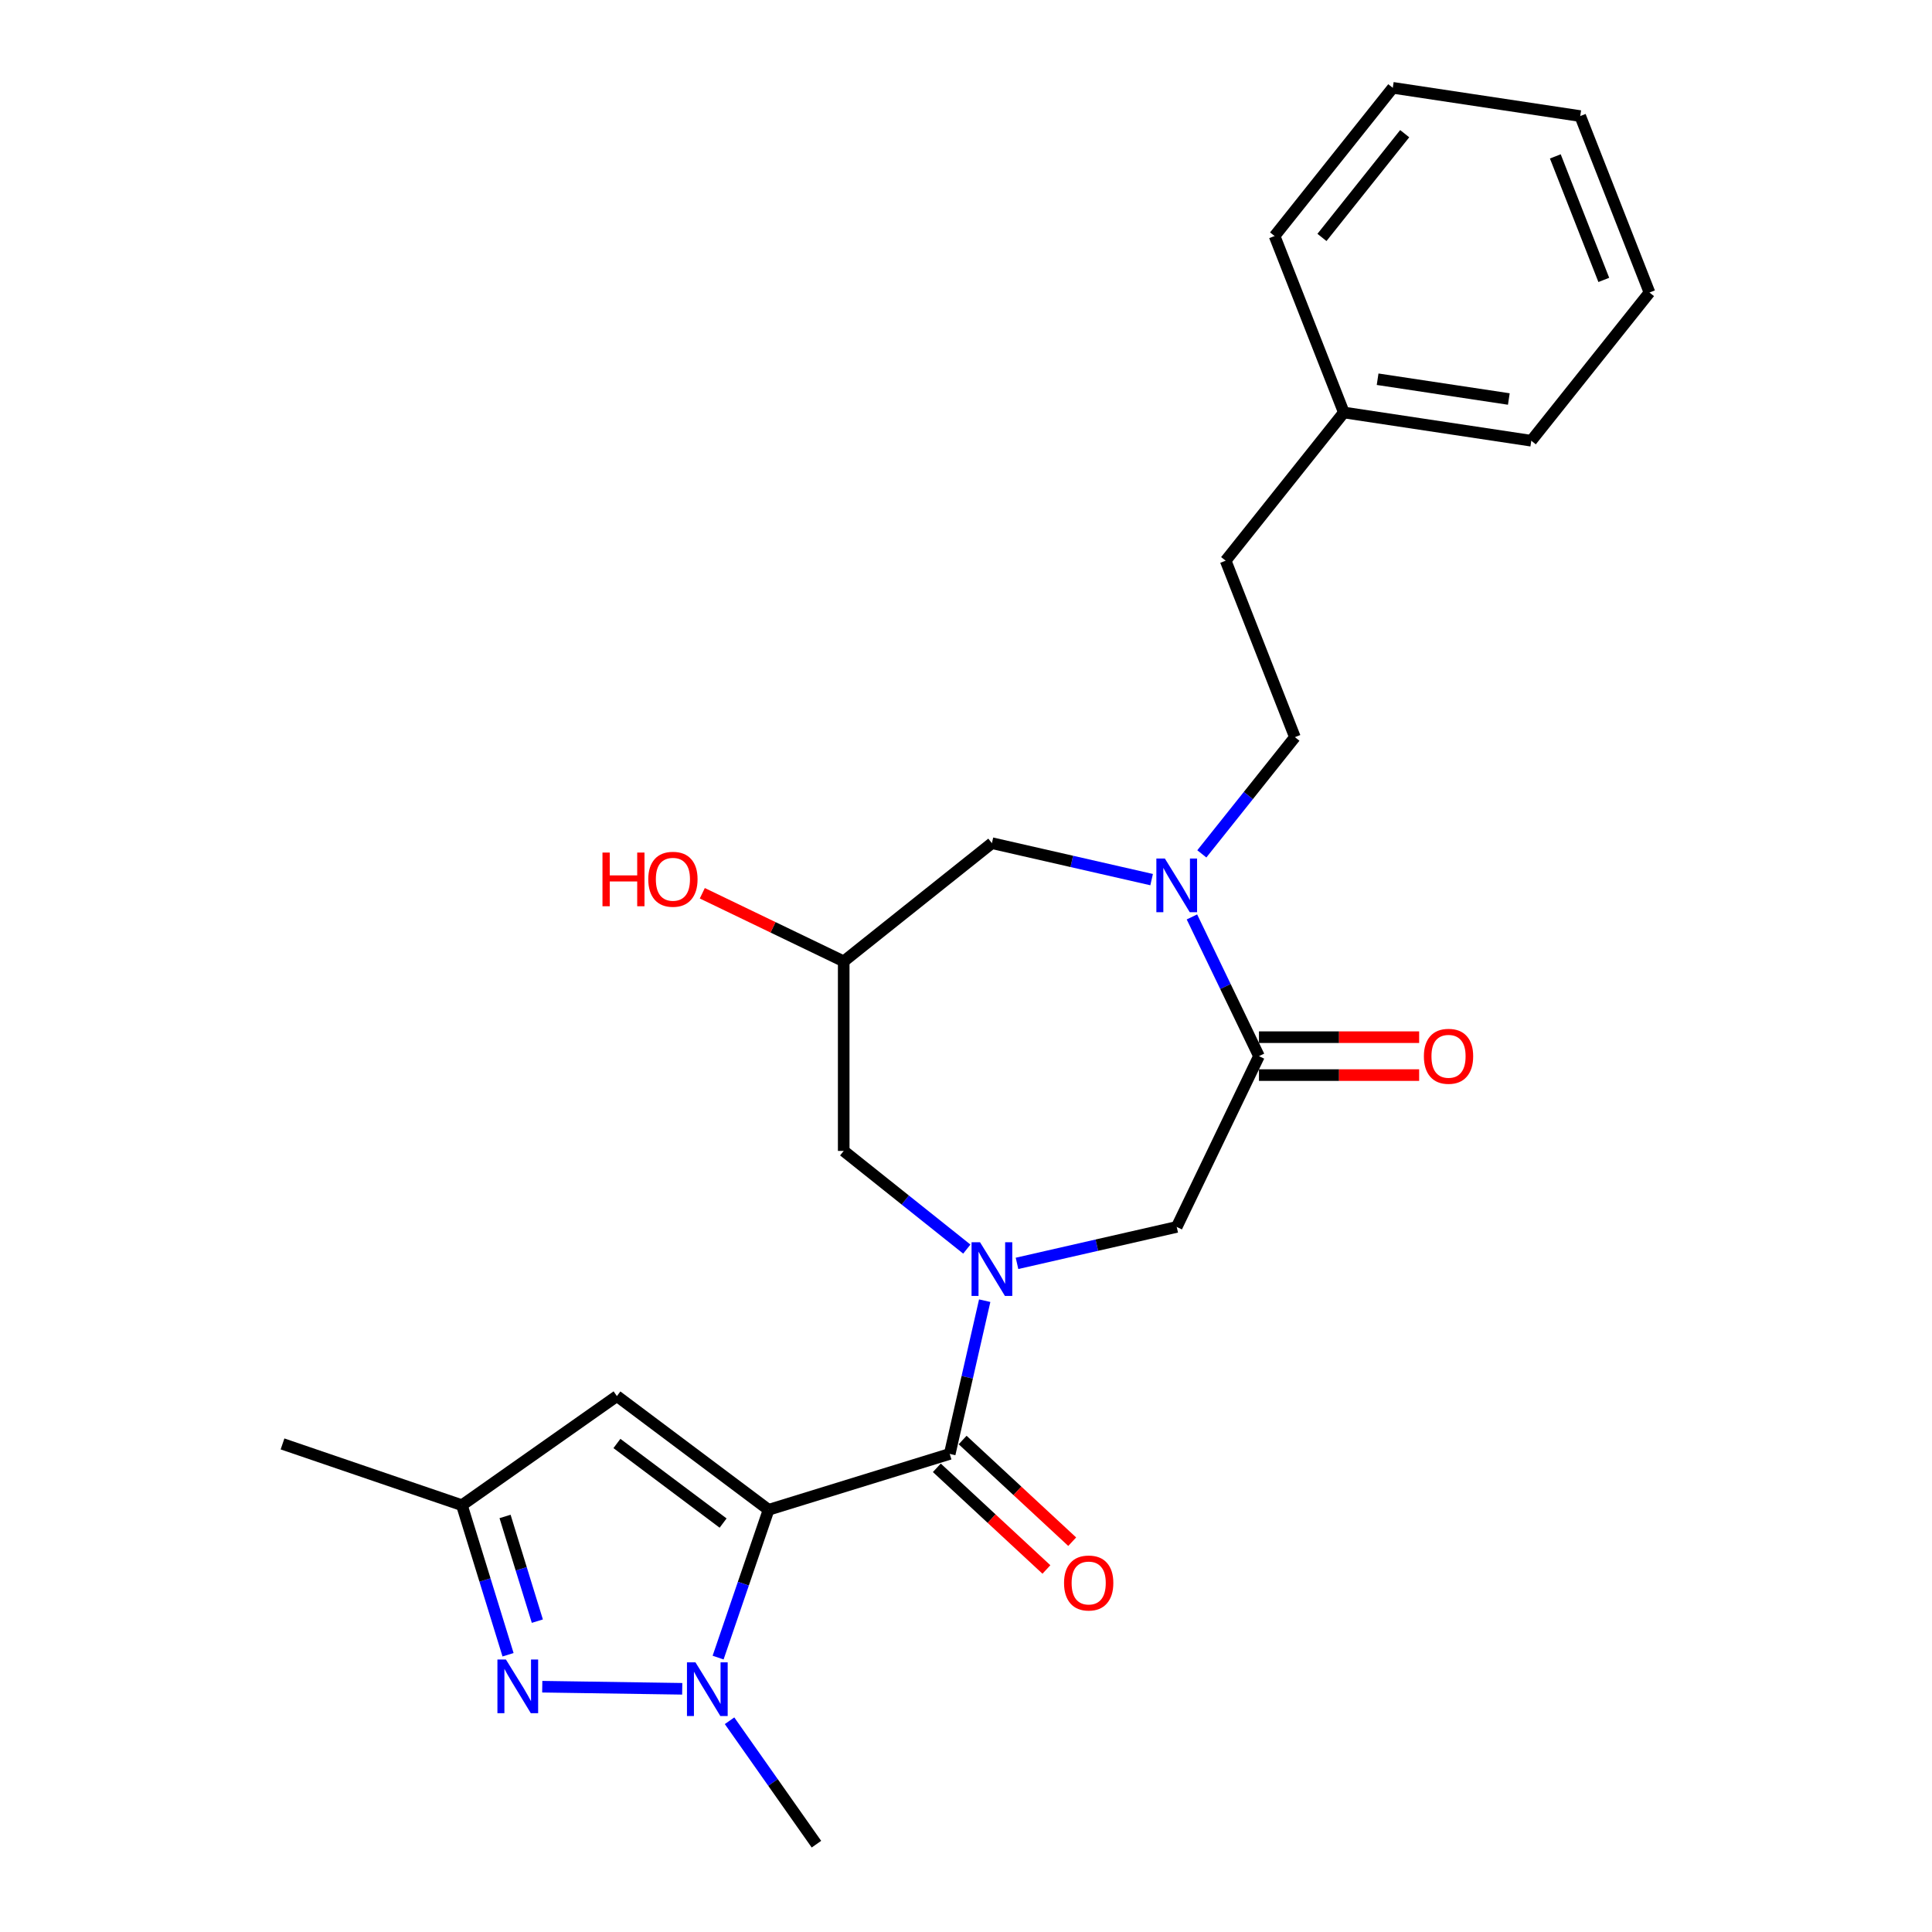 <?xml version='1.0' encoding='iso-8859-1'?>
<svg version='1.1' baseProfile='full'
              xmlns='http://www.w3.org/2000/svg'
                      xmlns:rdkit='http://www.rdkit.org/xml'
                      xmlns:xlink='http://www.w3.org/1999/xlink'
                  xml:space='preserve'
width='1000px' height='1000px' viewBox='0 0 1000 1000'>
<!-- END OF HEADER -->
<rect style='opacity:1.0;fill:#FFFFFF;stroke:none' width='1000' height='1000' x='0' y='0'> </rect>
<path class='bond-1' d='M 397.822,781.463 L 384.757,819.716' style='fill:none;fill-rule:evenodd;stroke:#000000;stroke-width:6px;stroke-linecap:butt;stroke-linejoin:miter;stroke-opacity:1' />
<path class='bond-1' d='M 384.757,819.716 L 371.692,857.968' style='fill:none;fill-rule:evenodd;stroke:#0000FF;stroke-width:6px;stroke-linecap:butt;stroke-linejoin:miter;stroke-opacity:1' />
<path class='bond-2' d='M 397.822,781.463 L 491.579,752.543' style='fill:none;fill-rule:evenodd;stroke:#000000;stroke-width:6px;stroke-linecap:butt;stroke-linejoin:miter;stroke-opacity:1' />
<path class='bond-4' d='M 397.822,781.463 L 319.315,722.611' style='fill:none;fill-rule:evenodd;stroke:#000000;stroke-width:6px;stroke-linecap:butt;stroke-linejoin:miter;stroke-opacity:1' />
<path class='bond-4' d='M 374.275,788.337 L 319.321,747.14' style='fill:none;fill-rule:evenodd;stroke:#000000;stroke-width:6px;stroke-linecap:butt;stroke-linejoin:miter;stroke-opacity:1' />
<path class='bond-0' d='M 509.681,673.233 L 500.63,712.888' style='fill:none;fill-rule:evenodd;stroke:#0000FF;stroke-width:6px;stroke-linecap:butt;stroke-linejoin:miter;stroke-opacity:1' />
<path class='bond-0' d='M 500.63,712.888 L 491.579,752.543' style='fill:none;fill-rule:evenodd;stroke:#000000;stroke-width:6px;stroke-linecap:butt;stroke-linejoin:miter;stroke-opacity:1' />
<path class='bond-7' d='M 526.402,653.922 L 567.735,644.488' style='fill:none;fill-rule:evenodd;stroke:#0000FF;stroke-width:6px;stroke-linecap:butt;stroke-linejoin:miter;stroke-opacity:1' />
<path class='bond-7' d='M 567.735,644.488 L 609.068,635.054' style='fill:none;fill-rule:evenodd;stroke:#000000;stroke-width:6px;stroke-linecap:butt;stroke-linejoin:miter;stroke-opacity:1' />
<path class='bond-9' d='M 500.421,646.527 L 468.561,621.12' style='fill:none;fill-rule:evenodd;stroke:#0000FF;stroke-width:6px;stroke-linecap:butt;stroke-linejoin:miter;stroke-opacity:1' />
<path class='bond-9' d='M 468.561,621.12 L 436.701,595.712' style='fill:none;fill-rule:evenodd;stroke:#000000;stroke-width:6px;stroke-linecap:butt;stroke-linejoin:miter;stroke-opacity:1' />
<path class='bond-3' d='M 353.119,874.119 L 280.67,873.035' style='fill:none;fill-rule:evenodd;stroke:#0000FF;stroke-width:6px;stroke-linecap:butt;stroke-linejoin:miter;stroke-opacity:1' />
<path class='bond-15' d='M 377.616,890.66 L 400.101,922.603' style='fill:none;fill-rule:evenodd;stroke:#0000FF;stroke-width:6px;stroke-linecap:butt;stroke-linejoin:miter;stroke-opacity:1' />
<path class='bond-15' d='M 400.101,922.603 L 422.587,954.545' style='fill:none;fill-rule:evenodd;stroke:#000000;stroke-width:6px;stroke-linecap:butt;stroke-linejoin:miter;stroke-opacity:1' />
<path class='bond-12' d='M 484.905,759.736 L 513.263,786.048' style='fill:none;fill-rule:evenodd;stroke:#000000;stroke-width:6px;stroke-linecap:butt;stroke-linejoin:miter;stroke-opacity:1' />
<path class='bond-12' d='M 513.263,786.048 L 541.622,812.361' style='fill:none;fill-rule:evenodd;stroke:#FF0000;stroke-width:6px;stroke-linecap:butt;stroke-linejoin:miter;stroke-opacity:1' />
<path class='bond-12' d='M 498.253,745.351 L 526.611,771.663' style='fill:none;fill-rule:evenodd;stroke:#000000;stroke-width:6px;stroke-linecap:butt;stroke-linejoin:miter;stroke-opacity:1' />
<path class='bond-12' d='M 526.611,771.663 L 554.969,797.976' style='fill:none;fill-rule:evenodd;stroke:#FF0000;stroke-width:6px;stroke-linecap:butt;stroke-linejoin:miter;stroke-opacity:1' />
<path class='bond-25' d='M 262.962,856.5 L 251.023,817.794' style='fill:none;fill-rule:evenodd;stroke:#0000FF;stroke-width:6px;stroke-linecap:butt;stroke-linejoin:miter;stroke-opacity:1' />
<path class='bond-25' d='M 251.023,817.794 L 239.084,779.089' style='fill:none;fill-rule:evenodd;stroke:#000000;stroke-width:6px;stroke-linecap:butt;stroke-linejoin:miter;stroke-opacity:1' />
<path class='bond-25' d='M 278.132,839.104 L 269.774,812.01' style='fill:none;fill-rule:evenodd;stroke:#0000FF;stroke-width:6px;stroke-linecap:butt;stroke-linejoin:miter;stroke-opacity:1' />
<path class='bond-25' d='M 269.774,812.01 L 261.417,784.916' style='fill:none;fill-rule:evenodd;stroke:#000000;stroke-width:6px;stroke-linecap:butt;stroke-linejoin:miter;stroke-opacity:1' />
<path class='bond-8' d='M 319.315,722.611 L 239.084,779.089' style='fill:none;fill-rule:evenodd;stroke:#000000;stroke-width:6px;stroke-linecap:butt;stroke-linejoin:miter;stroke-opacity:1' />
<path class='bond-5' d='M 616.94,474.6 L 634.29,510.627' style='fill:none;fill-rule:evenodd;stroke:#0000FF;stroke-width:6px;stroke-linecap:butt;stroke-linejoin:miter;stroke-opacity:1' />
<path class='bond-5' d='M 634.29,510.627 L 651.639,546.654' style='fill:none;fill-rule:evenodd;stroke:#000000;stroke-width:6px;stroke-linecap:butt;stroke-linejoin:miter;stroke-opacity:1' />
<path class='bond-13' d='M 622.059,441.964 L 646.151,411.754' style='fill:none;fill-rule:evenodd;stroke:#0000FF;stroke-width:6px;stroke-linecap:butt;stroke-linejoin:miter;stroke-opacity:1' />
<path class='bond-13' d='M 646.151,411.754 L 670.243,381.544' style='fill:none;fill-rule:evenodd;stroke:#000000;stroke-width:6px;stroke-linecap:butt;stroke-linejoin:miter;stroke-opacity:1' />
<path class='bond-26' d='M 596.078,455.289 L 554.745,445.855' style='fill:none;fill-rule:evenodd;stroke:#0000FF;stroke-width:6px;stroke-linecap:butt;stroke-linejoin:miter;stroke-opacity:1' />
<path class='bond-26' d='M 554.745,445.855 L 513.412,436.421' style='fill:none;fill-rule:evenodd;stroke:#000000;stroke-width:6px;stroke-linecap:butt;stroke-linejoin:miter;stroke-opacity:1' />
<path class='bond-6' d='M 651.639,546.654 L 609.068,635.054' style='fill:none;fill-rule:evenodd;stroke:#000000;stroke-width:6px;stroke-linecap:butt;stroke-linejoin:miter;stroke-opacity:1' />
<path class='bond-14' d='M 651.639,556.466 L 693.094,556.466' style='fill:none;fill-rule:evenodd;stroke:#000000;stroke-width:6px;stroke-linecap:butt;stroke-linejoin:miter;stroke-opacity:1' />
<path class='bond-14' d='M 693.094,556.466 L 734.548,556.466' style='fill:none;fill-rule:evenodd;stroke:#FF0000;stroke-width:6px;stroke-linecap:butt;stroke-linejoin:miter;stroke-opacity:1' />
<path class='bond-14' d='M 651.639,536.842 L 693.094,536.842' style='fill:none;fill-rule:evenodd;stroke:#000000;stroke-width:6px;stroke-linecap:butt;stroke-linejoin:miter;stroke-opacity:1' />
<path class='bond-14' d='M 693.094,536.842 L 734.548,536.842' style='fill:none;fill-rule:evenodd;stroke:#FF0000;stroke-width:6px;stroke-linecap:butt;stroke-linejoin:miter;stroke-opacity:1' />
<path class='bond-19' d='M 239.084,779.089 L 146.233,747.376' style='fill:none;fill-rule:evenodd;stroke:#000000;stroke-width:6px;stroke-linecap:butt;stroke-linejoin:miter;stroke-opacity:1' />
<path class='bond-11' d='M 436.701,595.712 L 436.701,497.596' style='fill:none;fill-rule:evenodd;stroke:#000000;stroke-width:6px;stroke-linecap:butt;stroke-linejoin:miter;stroke-opacity:1' />
<path class='bond-10' d='M 513.412,436.421 L 436.701,497.596' style='fill:none;fill-rule:evenodd;stroke:#000000;stroke-width:6px;stroke-linecap:butt;stroke-linejoin:miter;stroke-opacity:1' />
<path class='bond-17' d='M 436.701,497.596 L 400.105,479.972' style='fill:none;fill-rule:evenodd;stroke:#000000;stroke-width:6px;stroke-linecap:butt;stroke-linejoin:miter;stroke-opacity:1' />
<path class='bond-17' d='M 400.105,479.972 L 363.51,462.348' style='fill:none;fill-rule:evenodd;stroke:#FF0000;stroke-width:6px;stroke-linecap:butt;stroke-linejoin:miter;stroke-opacity:1' />
<path class='bond-16' d='M 670.243,381.544 L 634.397,290.21' style='fill:none;fill-rule:evenodd;stroke:#000000;stroke-width:6px;stroke-linecap:butt;stroke-linejoin:miter;stroke-opacity:1' />
<path class='bond-18' d='M 634.397,290.21 L 695.572,213.499' style='fill:none;fill-rule:evenodd;stroke:#000000;stroke-width:6px;stroke-linecap:butt;stroke-linejoin:miter;stroke-opacity:1' />
<path class='bond-20' d='M 695.572,213.499 L 792.592,228.123' style='fill:none;fill-rule:evenodd;stroke:#000000;stroke-width:6px;stroke-linecap:butt;stroke-linejoin:miter;stroke-opacity:1' />
<path class='bond-20' d='M 713.049,196.288 L 780.964,206.525' style='fill:none;fill-rule:evenodd;stroke:#000000;stroke-width:6px;stroke-linecap:butt;stroke-linejoin:miter;stroke-opacity:1' />
<path class='bond-21' d='M 695.572,213.499 L 659.726,122.165' style='fill:none;fill-rule:evenodd;stroke:#000000;stroke-width:6px;stroke-linecap:butt;stroke-linejoin:miter;stroke-opacity:1' />
<path class='bond-23' d='M 792.592,228.123 L 853.767,151.412' style='fill:none;fill-rule:evenodd;stroke:#000000;stroke-width:6px;stroke-linecap:butt;stroke-linejoin:miter;stroke-opacity:1' />
<path class='bond-22' d='M 659.726,122.165 L 720.9,45.455' style='fill:none;fill-rule:evenodd;stroke:#000000;stroke-width:6px;stroke-linecap:butt;stroke-linejoin:miter;stroke-opacity:1' />
<path class='bond-22' d='M 684.244,122.893 L 727.066,69.196' style='fill:none;fill-rule:evenodd;stroke:#000000;stroke-width:6px;stroke-linecap:butt;stroke-linejoin:miter;stroke-opacity:1' />
<path class='bond-24' d='M 720.9,45.455 L 817.921,60.078' style='fill:none;fill-rule:evenodd;stroke:#000000;stroke-width:6px;stroke-linecap:butt;stroke-linejoin:miter;stroke-opacity:1' />
<path class='bond-27' d='M 853.767,151.412 L 817.921,60.078' style='fill:none;fill-rule:evenodd;stroke:#000000;stroke-width:6px;stroke-linecap:butt;stroke-linejoin:miter;stroke-opacity:1' />
<path class='bond-27' d='M 830.123,144.881 L 805.031,80.947' style='fill:none;fill-rule:evenodd;stroke:#000000;stroke-width:6px;stroke-linecap:butt;stroke-linejoin:miter;stroke-opacity:1' />
<path  class='atom-1' d='M 507.27 642.993
L 516.375 657.711
Q 517.278 659.163, 518.73 661.793
Q 520.182 664.422, 520.26 664.579
L 520.26 642.993
L 523.95 642.993
L 523.95 670.78
L 520.143 670.78
L 510.37 654.689
Q 509.232 652.805, 508.015 650.647
Q 506.838 648.488, 506.485 647.821
L 506.485 670.78
L 502.874 670.78
L 502.874 642.993
L 507.27 642.993
' fill='#0000FF'/>
<path  class='atom-2' d='M 359.967 860.42
L 369.072 875.138
Q 369.975 876.59, 371.427 879.22
Q 372.879 881.849, 372.958 882.006
L 372.958 860.42
L 376.647 860.42
L 376.647 888.207
L 372.84 888.207
L 363.068 872.116
Q 361.93 870.232, 360.713 868.074
Q 359.536 865.915, 359.182 865.248
L 359.182 888.207
L 355.572 888.207
L 355.572 860.42
L 359.967 860.42
' fill='#0000FF'/>
<path  class='atom-4' d='M 261.862 858.953
L 270.967 873.67
Q 271.87 875.122, 273.322 877.752
Q 274.774 880.381, 274.852 880.538
L 274.852 858.953
L 278.542 858.953
L 278.542 886.739
L 274.735 886.739
L 264.962 870.648
Q 263.824 868.764, 262.608 866.606
Q 261.43 864.447, 261.077 863.78
L 261.077 886.739
L 257.466 886.739
L 257.466 858.953
L 261.862 858.953
' fill='#0000FF'/>
<path  class='atom-6' d='M 602.926 444.361
L 612.031 459.078
Q 612.934 460.53, 614.386 463.16
Q 615.838 465.789, 615.917 465.946
L 615.917 444.361
L 619.606 444.361
L 619.606 472.147
L 615.799 472.147
L 606.027 456.056
Q 604.889 454.172, 603.672 452.014
Q 602.495 449.855, 602.141 449.188
L 602.141 472.147
L 598.531 472.147
L 598.531 444.361
L 602.926 444.361
' fill='#0000FF'/>
<path  class='atom-13' d='M 550.748 819.358
Q 550.748 812.686, 554.045 808.957
Q 557.342 805.229, 563.503 805.229
Q 569.665 805.229, 572.962 808.957
Q 576.258 812.686, 576.258 819.358
Q 576.258 826.108, 572.923 829.954
Q 569.587 833.761, 563.503 833.761
Q 557.381 833.761, 554.045 829.954
Q 550.748 826.147, 550.748 819.358
M 563.503 830.622
Q 567.742 830.622, 570.018 827.796
Q 572.334 824.931, 572.334 819.358
Q 572.334 813.903, 570.018 811.155
Q 567.742 808.369, 563.503 808.369
Q 559.265 808.369, 556.949 811.116
Q 554.673 813.863, 554.673 819.358
Q 554.673 824.97, 556.949 827.796
Q 559.265 830.622, 563.503 830.622
' fill='#FF0000'/>
<path  class='atom-15' d='M 737.001 546.732
Q 737.001 540.061, 740.297 536.332
Q 743.594 532.604, 749.756 532.604
Q 755.918 532.604, 759.214 536.332
Q 762.511 540.061, 762.511 546.732
Q 762.511 553.483, 759.175 557.329
Q 755.839 561.136, 749.756 561.136
Q 743.633 561.136, 740.297 557.329
Q 737.001 553.522, 737.001 546.732
M 749.756 557.996
Q 753.994 557.996, 756.271 555.17
Q 758.586 552.305, 758.586 546.732
Q 758.586 541.277, 756.271 538.53
Q 753.994 535.743, 749.756 535.743
Q 745.517 535.743, 743.202 538.491
Q 740.925 541.238, 740.925 546.732
Q 740.925 552.345, 743.202 555.17
Q 745.517 557.996, 749.756 557.996
' fill='#FF0000'/>
<path  class='atom-18' d='M 311.841 441.288
L 315.609 441.288
L 315.609 453.102
L 329.816 453.102
L 329.816 441.288
L 333.584 441.288
L 333.584 469.075
L 329.816 469.075
L 329.816 456.241
L 315.609 456.241
L 315.609 469.075
L 311.841 469.075
L 311.841 441.288
' fill='#FF0000'/>
<path  class='atom-18' d='M 335.546 455.103
Q 335.546 448.431, 338.843 444.703
Q 342.14 440.974, 348.302 440.974
Q 354.463 440.974, 357.76 444.703
Q 361.057 448.431, 361.057 455.103
Q 361.057 461.853, 357.721 465.7
Q 354.385 469.507, 348.302 469.507
Q 342.179 469.507, 338.843 465.7
Q 335.546 461.893, 335.546 455.103
M 348.302 466.367
Q 352.54 466.367, 354.816 463.541
Q 357.132 460.676, 357.132 455.103
Q 357.132 449.648, 354.816 446.901
Q 352.54 444.114, 348.302 444.114
Q 344.063 444.114, 341.747 446.861
Q 339.471 449.609, 339.471 455.103
Q 339.471 460.715, 341.747 463.541
Q 344.063 466.367, 348.302 466.367
' fill='#FF0000'/>
</svg>
